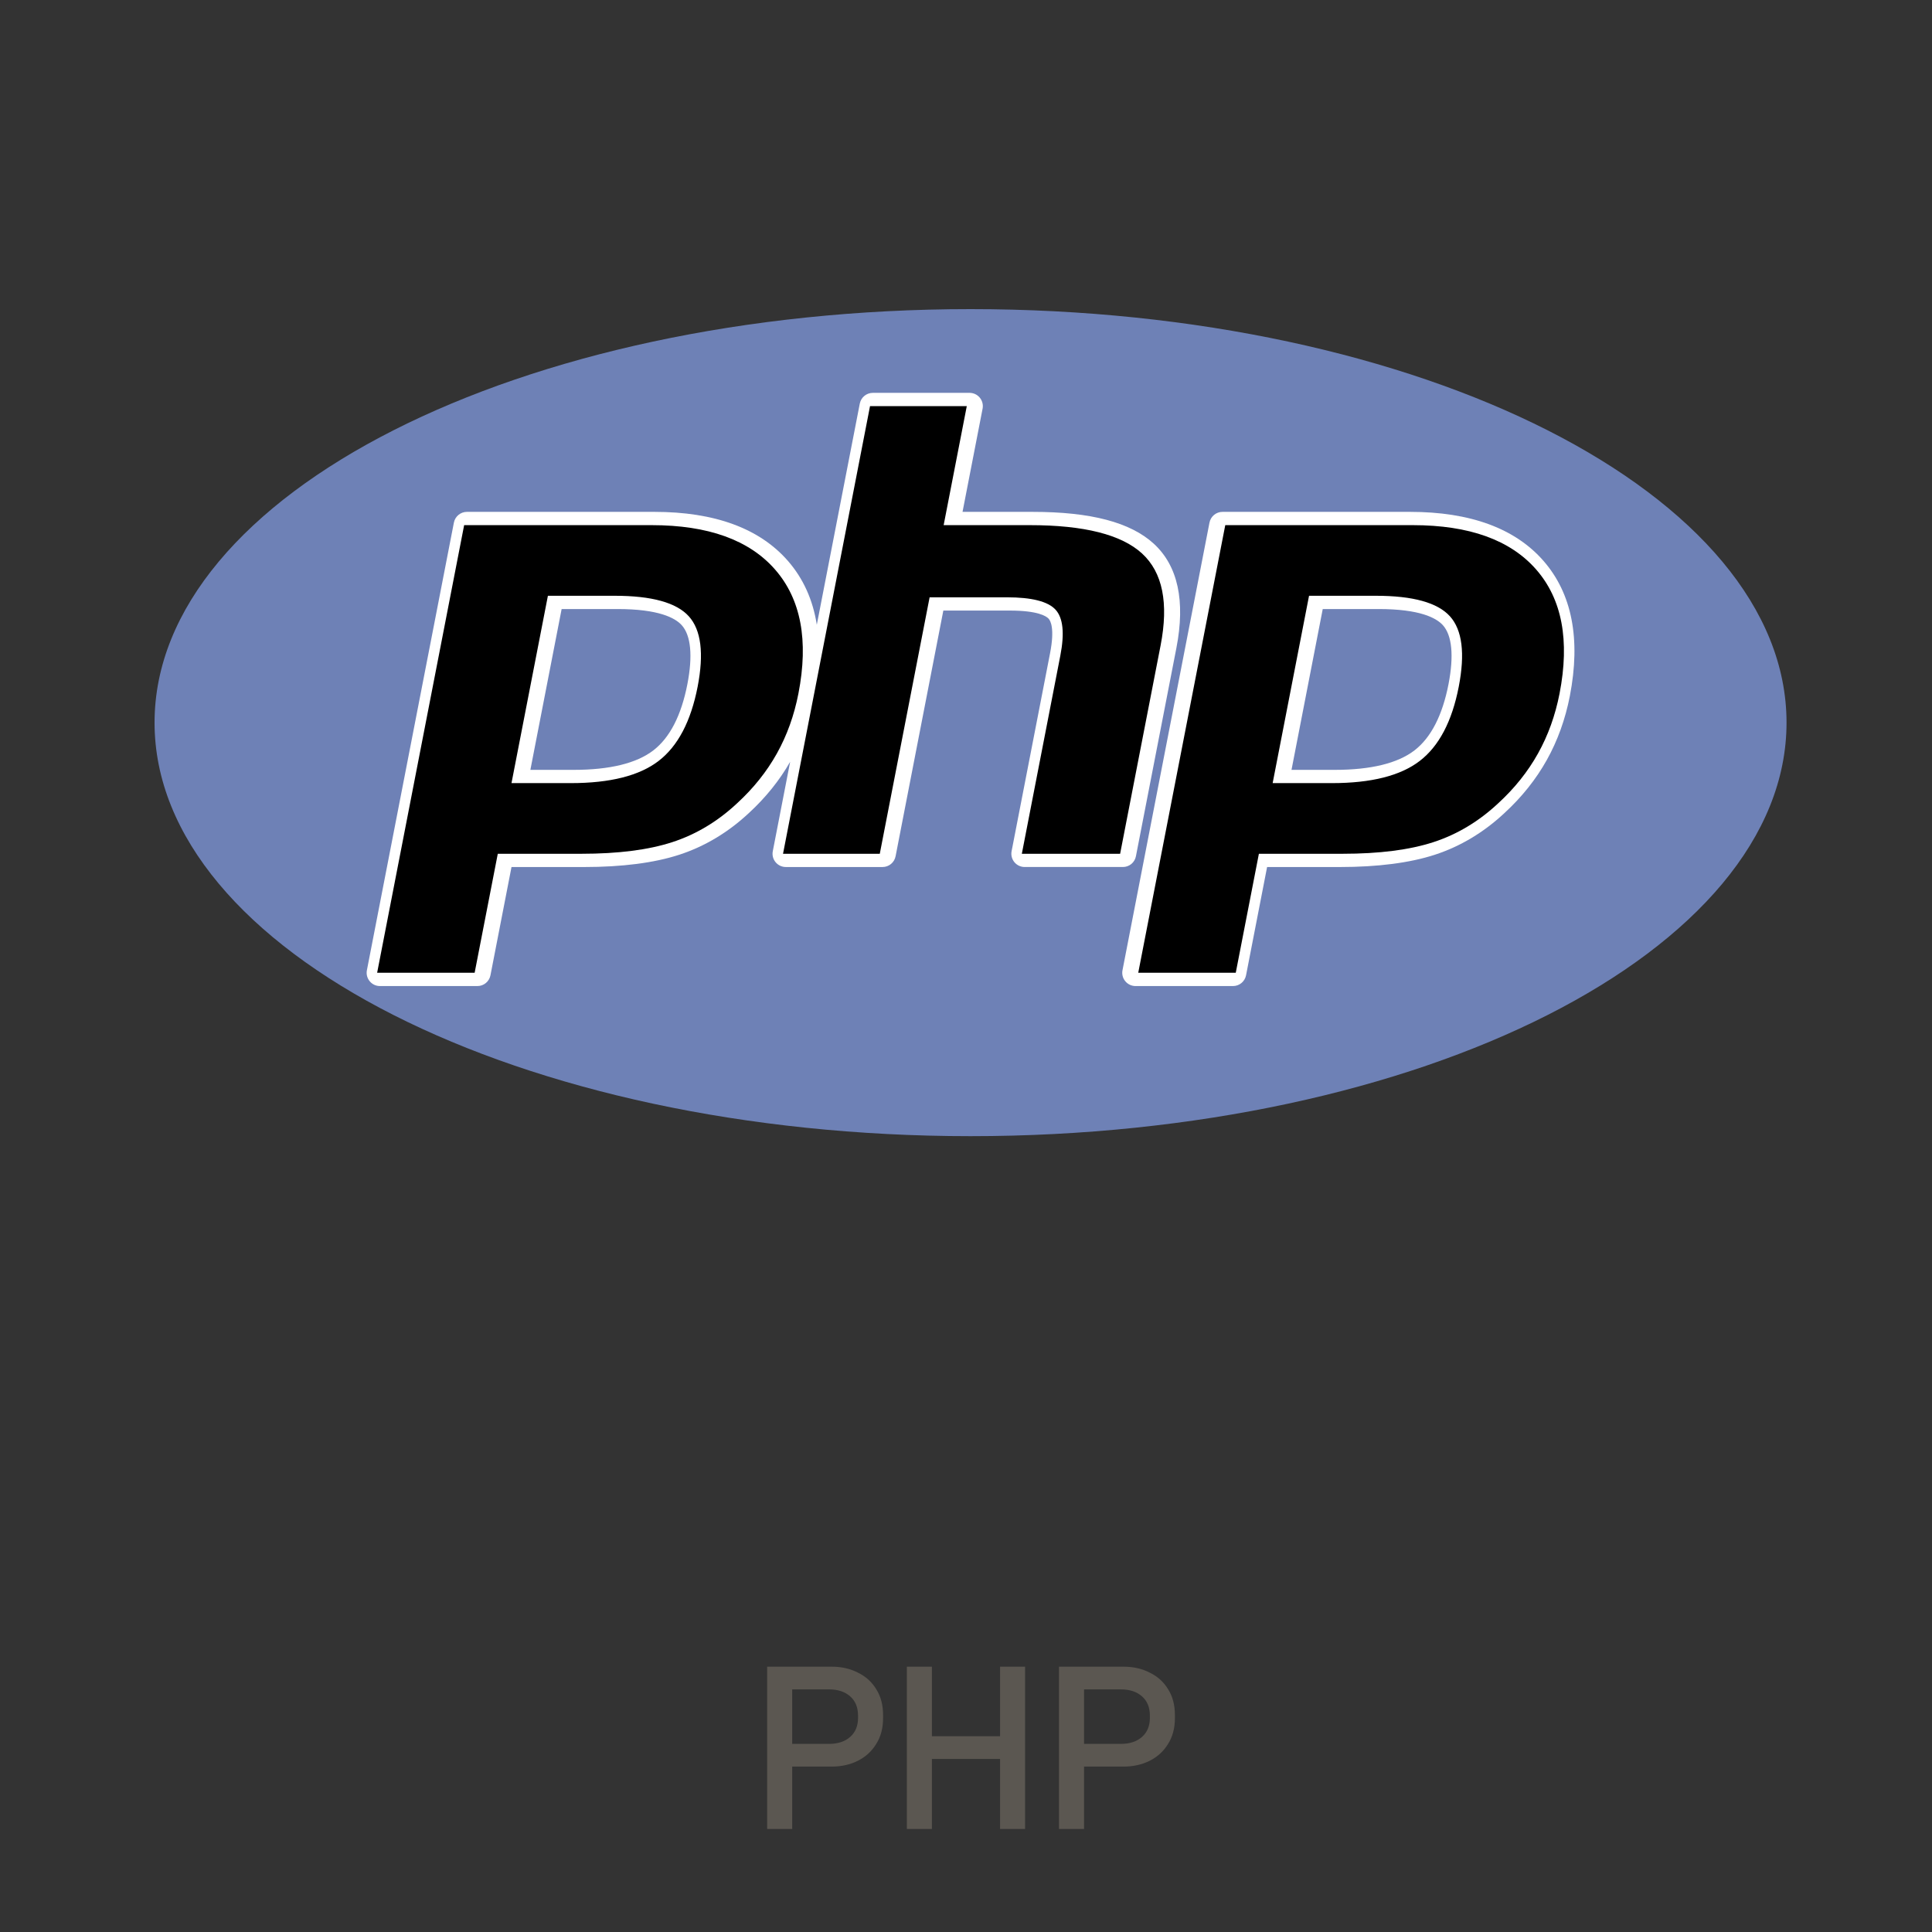 <svg width="150" height="150" viewBox="0 0 150 150" fill="none" xmlns="http://www.w3.org/2000/svg">
<rect x="0" y="0" width="150" height="150" fill="#333333" stroke="none"/>
<path fill-rule="evenodd" clip-rule="evenodd" d="M75.353 88.211C110.342 88.211 138.706 73.837 138.706 56.106C138.706 38.375 110.342 24 75.353 24C40.365 24 12 38.375 12 56.106C12 73.837 40.365 88.211 75.353 88.211Z" fill="#6E81B6"/>
<path fill-rule="evenodd" clip-rule="evenodd" d="M88.192 66.483L91.335 50.309C92.044 46.659 91.454 43.936 89.583 42.216C87.769 40.551 84.691 39.741 80.173 39.741H74.731L76.288 31.728C76.317 31.579 76.312 31.425 76.275 31.278C76.238 31.131 76.169 30.994 76.072 30.876C75.975 30.759 75.854 30.664 75.717 30.599C75.579 30.535 75.429 30.501 75.277 30.501H67.766C67.272 30.501 66.849 30.851 66.754 31.335L63.417 48.505C63.113 46.573 62.366 44.912 61.169 43.542C58.966 41.02 55.481 39.741 50.81 39.741H36.252C35.758 39.741 35.335 40.092 35.24 40.575L28.486 75.33C28.427 75.633 28.506 75.944 28.702 76.181C28.897 76.42 29.188 76.557 29.497 76.557H37.068C37.561 76.557 37.984 76.207 38.079 75.722L39.713 67.316H45.348C48.305 67.316 50.79 66.995 52.73 66.364C54.713 65.719 56.539 64.625 58.148 63.119C59.448 61.925 60.522 60.587 61.348 59.145L59.999 66.088C59.94 66.391 60.019 66.704 60.215 66.939C60.411 67.178 60.703 67.315 61.011 67.315H68.522C69.015 67.315 69.439 66.965 69.533 66.481L73.24 47.404H78.394C80.591 47.404 81.234 47.841 81.41 48.029C81.568 48.2 81.898 48.805 81.528 50.71L78.54 66.088C78.511 66.237 78.516 66.39 78.553 66.537C78.591 66.684 78.66 66.821 78.757 66.939C78.854 67.056 78.975 67.15 79.112 67.215C79.249 67.28 79.399 67.314 79.551 67.314H87.182C87.421 67.314 87.652 67.232 87.837 67.08C88.021 66.928 88.147 66.717 88.192 66.483V66.483ZM53.368 53.119C52.896 55.544 52.008 57.273 50.725 58.259C49.423 59.263 47.34 59.772 44.534 59.772H41.178L43.605 47.286H47.943C51.13 47.286 52.414 47.968 52.929 48.538C53.644 49.33 53.796 50.915 53.368 53.119V53.119ZM119.832 43.542C117.63 41.02 114.145 39.741 109.474 39.741H94.915C94.421 39.741 93.999 40.092 93.904 40.575L87.15 75.33C87.091 75.633 87.17 75.944 87.366 76.181C87.562 76.419 87.854 76.557 88.16 76.557H95.731C96.225 76.557 96.648 76.207 96.743 75.722L98.377 67.316H104.013C106.97 67.316 109.453 66.995 111.394 66.364C113.378 65.719 115.203 64.625 116.811 63.119C118.154 61.886 119.258 60.501 120.094 59.004C120.931 57.508 121.531 55.84 121.881 54.044C122.741 49.615 122.052 46.082 119.832 43.542V43.542ZM112.462 53.119C111.989 55.544 111.1 57.273 109.82 58.259C108.516 59.263 106.433 59.772 103.628 59.772H100.272L102.697 47.286H107.036C110.223 47.286 111.507 47.968 112.024 48.538C112.737 49.33 112.889 50.915 112.462 53.119V53.119Z" fill="white"/>
<path fill-rule="evenodd" clip-rule="evenodd" d="M47.727 46.256C50.603 46.256 52.52 46.787 53.479 47.849C54.437 48.91 54.665 50.734 54.164 53.316C53.64 56.006 52.632 57.926 51.138 59.076C49.644 60.227 47.37 60.801 44.318 60.801H39.712L42.539 46.256H47.727ZM29.281 75.526H36.851L38.648 66.287H45.133C47.994 66.287 50.348 65.986 52.196 65.384C54.044 64.783 55.724 63.775 57.235 62.36C58.504 61.195 59.53 59.908 60.316 58.502C61.101 57.095 61.659 55.544 61.989 53.847C62.791 49.727 62.186 46.518 60.178 44.22C58.17 41.921 54.974 40.772 50.595 40.772H36.036L29.281 75.526V75.526ZM67.549 31.531H75.061L73.265 40.772H79.958C84.166 40.772 87.072 41.506 88.67 42.974C90.268 44.443 90.747 46.823 90.108 50.113L86.966 66.287H79.335L82.323 50.908C82.662 49.159 82.538 47.966 81.947 47.329C81.356 46.693 80.099 46.375 78.178 46.375H72.175L68.306 66.287H60.794L67.549 31.531ZM106.821 46.256C109.697 46.256 111.614 46.787 112.573 47.849C113.53 48.91 113.758 50.734 113.257 53.316C112.734 56.006 111.726 57.926 110.232 59.076C108.738 60.227 106.464 60.801 103.413 60.801H98.808L101.634 46.256H106.821V46.256ZM88.373 75.526H95.944L97.74 66.287H104.225C107.087 66.287 109.441 65.986 111.289 65.384C113.136 64.783 114.816 63.775 116.328 62.36C117.597 61.195 118.623 59.908 119.408 58.502C120.194 57.095 120.752 55.544 121.083 53.847C121.884 49.727 121.279 46.518 119.271 44.22C117.262 41.921 114.067 40.772 109.688 40.772H95.129L88.373 75.526V75.526Z" fill="black"/>
<path d="M59.562 142V129.4H64.566C65.334 129.4 66.018 129.556 66.618 129.868C67.23 130.168 67.704 130.6 68.04 131.164C68.388 131.716 68.562 132.382 68.562 133.162V133.396C68.562 134.176 68.382 134.848 68.022 135.412C67.674 135.976 67.2 136.408 66.6 136.708C66 137.008 65.322 137.158 64.566 137.158H61.506V142H59.562ZM61.506 135.394H64.368C65.052 135.394 65.598 135.214 66.006 134.854C66.414 134.494 66.618 134.002 66.618 133.378V133.198C66.618 132.562 66.414 132.064 66.006 131.704C65.598 131.344 65.052 131.164 64.368 131.164H61.506V135.394ZM70.408 142V129.4H72.352V134.8H77.644V129.4H79.588V142H77.644V136.564H72.352V142H70.408ZM82.22 142V129.4H87.224C87.992 129.4 88.676 129.556 89.276 129.868C89.888 130.168 90.362 130.6 90.698 131.164C91.046 131.716 91.22 132.382 91.22 133.162V133.396C91.22 134.176 91.04 134.848 90.68 135.412C90.332 135.976 89.858 136.408 89.258 136.708C88.658 137.008 87.98 137.158 87.224 137.158H84.164V142H82.22ZM84.164 135.394H87.026C87.71 135.394 88.256 135.214 88.664 134.854C89.072 134.494 89.276 134.002 89.276 133.378V133.198C89.276 132.562 89.072 132.064 88.664 131.704C88.256 131.344 87.71 131.164 87.026 131.164H84.164V135.394Z" fill="#5B5751"/>
</svg>
